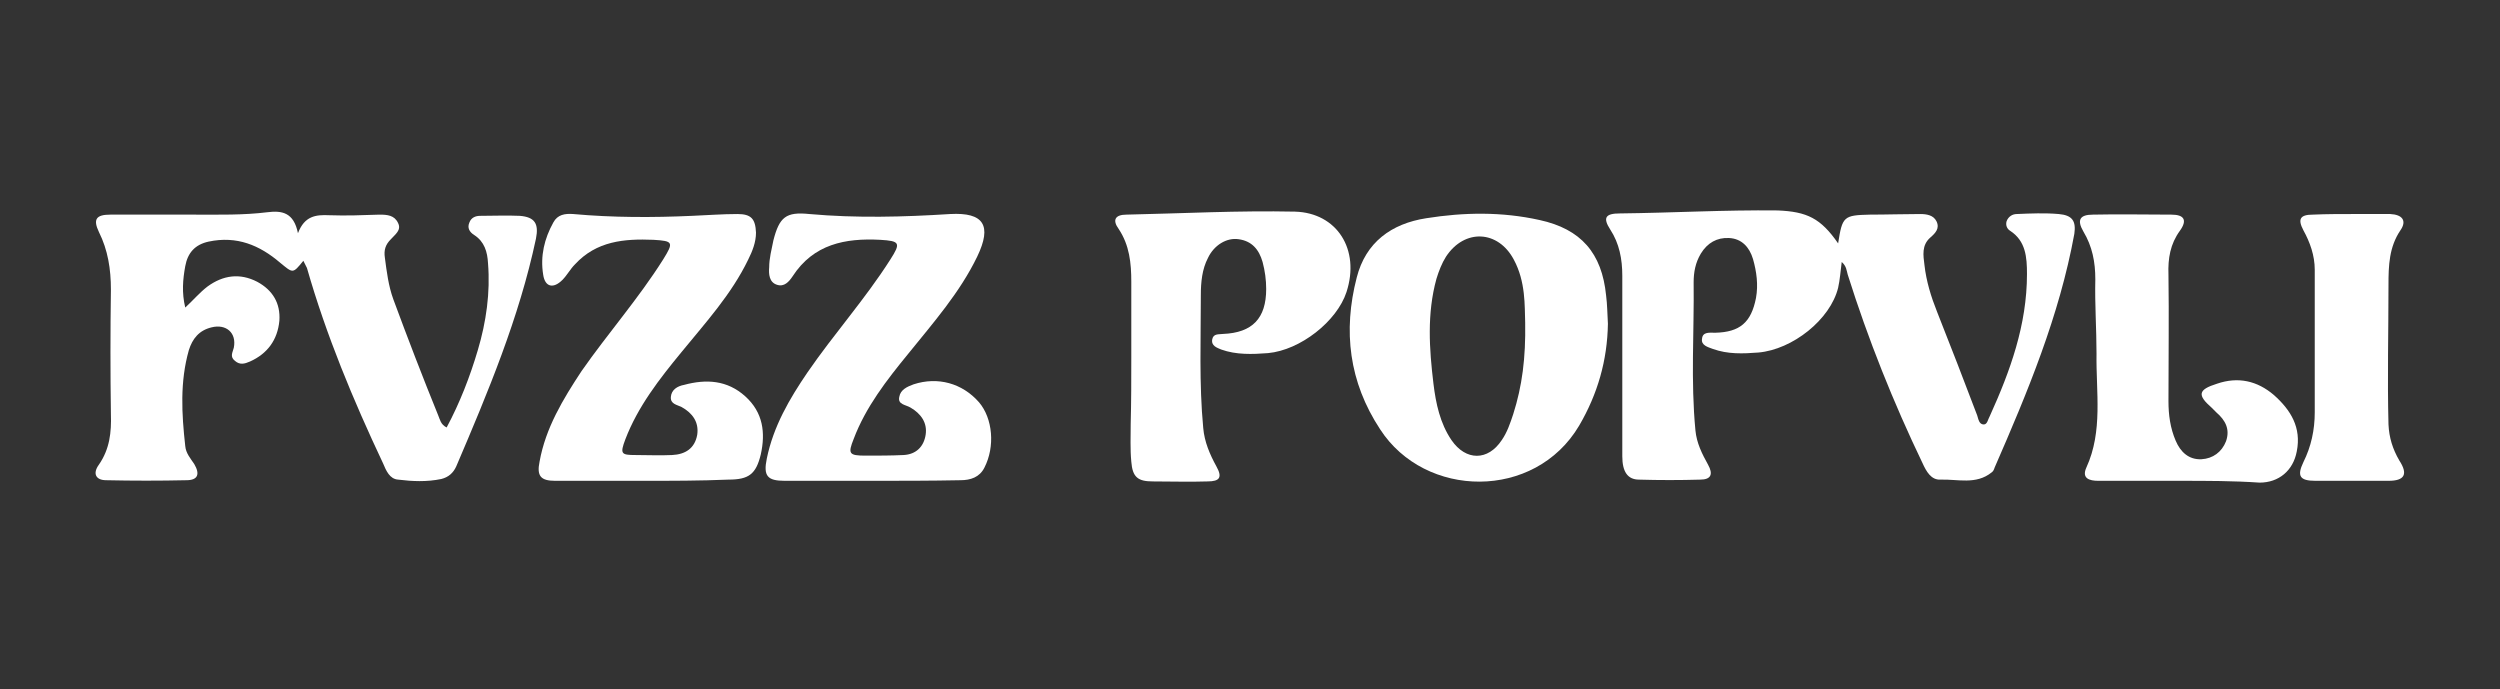 <?xml version="1.0" encoding="utf-8"?>
<!-- Generator: Adobe Illustrator 28.3.0, SVG Export Plug-In . SVG Version: 6.00 Build 0)  -->
<svg version="1.1" id="Calque_1" xmlns="http://www.w3.org/2000/svg" xmlns:xlink="http://www.w3.org/1999/xlink" x="0px" y="0px"
	 viewBox="0 0 417 115" style="enable-background:new 0 0 417 115;" xml:space="preserve">
<rect x="0" y="0" width="417" height="115" fill="#333333" stroke="none"/>
<style type="text/css">
	.st0{display:none;}
	.st1{display:inline;}
	.st2{fill:#FFFFFF;}
</style>
<g id="Calque_1_1_" class="st0">
	<g class="st1">
		<path class="st2" d="M187.8,79.1c-1.4-4.4-3-8.7-4.3-13.1c-1.3-4.6-2.3-9.2-3.5-13.9c-0.4-1.4-0.8-2.8-1.2-4.2
			c-0.2,0.1-0.5,0.1-0.7,0.2c-0.2,1.2-0.5,2.4-0.5,3.7c0,5.1-0.1,10.2-1,15.3c-0.5,2.4,0,5,0.2,7.5c0.1,1.3-0.6,1.8-1.6,1.6
			c-1.2-0.2-2.4-0.6-3.5-1.2c-0.5-0.3-1-1.3-0.8-1.9c0.8-3.2,1.3-6.4,2.1-9.5c1-3.9,0.4-7.6,0.6-11.3c0.3-5.5,0.4-11,0.4-16.5
			c0-1.9,1-2.2,2.6-2.1c1.5,0.2,2.9,0.3,4.4,0.4c2.4,0.1,2.8,0.2,2.4,2.6c-0.9,5.2,0.7,10.1,1.4,15.1c0.4,3.2,1.5,6.3,2.5,9.4
			c0.2,0.6,0.9,1,1.4,1.5c0.5-0.7,1.2-1.3,1.4-2c0.4-2.2,0.6-4.5,0.9-6.8c0.6-4.8,1.1-9.6,1.6-14.4c0.1-1.3,0.4-2.2,2.2-1.6
			c1.4,0.5,3,0.5,4.4,1.1c0.5,0.2,0.8,1.1,1.1,1.7c0.1,0.3-0.2,0.7-0.3,1.1c-1.6,7.7-3.3,15.5-4.9,23.2c-0.9,4.6-1.6,9.3-2.5,13.9
			C190.8,79.1,189.3,79.1,187.8,79.1z"/>
		<path class="st2" d="M23.3,31.8c2.2,4.3,4.4,8.6,6.6,13c0.2,0.4,0.3,1,0.1,1.3c-1.6,1.8-3.2,3.5-5.3,5.7c-1.1-4.2-2-7.7-3.1-11.9
			c-0.8,1.5-1.4,2.6-2,3.7c-1.4,2.5-2.8,5.1-4.3,7.6s-1.3,6.2,0.9,8c3.4,2.9,7,5.6,10.6,8.3c1,0.8,2,1.8,1.4,3
			c-0.6,1.3-1.6,2.9-2.8,3.3c-1.8,0.6-3.9,0.6-5.5-1.3c-1.4-1.7-3.4-2.9-5-4.3c-1-0.9-2.3-1.8-2.8-2.9c-0.8-1.8-2.1-2.6-3.8-3
			c-1.5-0.4-1.8-1.5-2.1-2.8c-1.6-6.4,2.3-10.6,5.7-15c2-2.5,4-5,6.1-7.5c1.5-1.7,3-3.3,4.5-5C22.7,31.8,23,31.8,23.3,31.8z"/>
		<path class="st2" d="M99.5,48.1c-0.5,1.2-0.8,2.6-1.7,3.4c-1.2,1.2-2.7,2.1-4.2,3c-2.2,1.3-2.4,1.9-0.5,3.5
			c1.9,1.7,3.5,3.6,3.8,6.3c0.1,1-0.1,2-0.2,2.9c-0.3,2.4-0.6,4.8-0.8,7.2c-1.6,0-3.1,0-4.8,0c-0.2-2.7-0.5-5.3-0.4-8
			c0.1-3.8-1.7-6.5-4.5-8.8c-0.3-0.2-0.7-0.2-1.2-0.3c0,5.9,0,11.6,0,17.6c-2.2,0-4.3,0.1-6.3,0c-1-0.1-1.6-0.7-1.3-2
			c0.4-1.8,0.6-3.7,0.6-5.6c0.1-10.7,0-21.4,0-32.1c0-3.2,0-2.9,3.1-2.9c5,0.1,9.3,2.3,13.8,3.8c2.2,0.7,3,2.5,3.8,4.3
			c0.8,2,1.2,4.1,2.3,6.2c0.2-1,0.5-1.9,0.7-2.9c0.4-2.4,0.7-4.9,1.4-7.2c0.2-0.7,1.6-1.3,2.5-1.6c1.5-0.5,3.1-0.6,4.6-1.1
			c1.6-0.5,5,1.2,5.8,2.9s1.9,3.2,2.8,4.8c0.8,1.6,1.8,3.2,2,4.9c0.4,3.8,0.7,7.7,0.4,11.5c-0.2,2.5-1.3,4.8-2,7.3
			c-0.4,1.3-0.8,2.5-1.1,3.8c-1,3.8-4.9,6.2-9,5.4c-0.9-0.2-1.8,0-2.6-0.1c-2.9-0.2-4.5-2-4.8-4.8c-0.4-3.7-1-7.3-1.5-10.9
			c-0.1-0.8-0.1-1.6-0.1-2.4c0-2.7,0-5.5,0-8.2C99.9,48.2,99.7,48.2,99.5,48.1z M108.8,39.6c-0.4,1-0.8,1.7-1,2.4
			c-0.6,1.7-1.1,3.5-1.7,5.2c-0.3,0.9-0.7,1.9-0.8,2.9c-0.1,1.4-0.1,2.8,0,4.1c0.1,2.3,0.1,4.7,0.5,7c0.3,2,2.1,3.4,3.6,3.1
			c1.8-0.3,2.9-1.4,3.2-3.1c0.2-1.3,0.3-2.7,0.4-4c0.1-1.2,0.4-2.4,0.3-3.6c-0.3-2.4-0.6-4.9-1.2-7.3
			C111.7,44,111.1,41.7,108.8,39.6z M89.3,50.2c0.1-0.1,0.9-0.1,1.3-0.6c1-1.3,2.1-2.7,2.8-4.1c0.2-0.5-0.3-1.6-0.8-2.1
			c-0.8-0.8-1.9-1.4-2.9-2.2c-1.8-1.4-2.8-1.2-3.6,1c-0.2,0.7-0.5,1.4-0.7,2.1C84.3,48.7,85.1,50.1,89.3,50.2z"/>
		<path class="st2" d="M345,44.4c-0.3-3.9,0.7-7.1,3.4-10.1c0.7,2.3,1.2,4.4,1.9,6.4c0.8,2.1,1.7,4.2,2.7,6.2c0.7,1.3,1.8,1,2.6-0.5
			c1.1-2,2.1-4.2,3.2-6.2c0.9-1.7,2-3.3,3-4.9c0.2,0,0.4,0,0.6,0c0.2,0.6,0.5,1.2,0.5,1.8c0.2,6.3-0.1,12.5-1.5,18.7
			c-0.7,3.3-0.9,6.8-1.3,10.1c-0.2,1.8-0.1,3.7-0.5,5.4c-0.4,1.7-1.7,2.7-3.6,2.4c-0.7-0.1-1.4,0.2-2.5,0.3
			c0.7-7.8,3.3-15.2,4.5-22.8c-0.3-0.1-0.5-0.3-0.8-0.4c-0.6,0.8-1.3,1.5-1.6,2.4c-0.7,1.7-1.1,3.5-1.7,5.3
			c-0.2,0.5-0.7,0.9-1.3,1.8c-1.5-3.6,0.2-7.1-1.6-10.8c-0.5,1.5-0.9,2.5-1.1,3.5c-1.1,4.8-1.1,9.7,0.3,14.5
			c0.1,0.5-0.3,1.1-0.4,1.6c-0.1,0.2-0.4,0.3-0.4,0.4c-0.9,2.9-2.5,4.6-5.8,3.4c-0.3-0.1-0.9,0.1-1.1,0.3c-1,1.5-2.1,1.2-3.7,1
			c-1.9-0.2-1.8-1.2-2-2.6c-0.3-2.4-0.7-4.9-1.2-7.3c-0.1-0.6-0.5-1.3-1-1.6c-0.4-0.3-1.2-0.5-1.6-0.3s-0.6,1-0.6,1.6
			c0,2.8,0.2,5.7,0.2,8.5c0,0.4-0.4,1.1-0.7,1.1c-1.3,0.2-2.6,0.4-3.9,0.3c-0.3,0-0.6-1.5-0.6-2.3c0-8.6,0-17.1,0-25.7
			c0-1.6-0.3-3.2-0.4-4.8c0-1.5,0.4-1.9,2.2-1.8C334.9,39.6,339.6,42.4,345,44.4z M344.1,45.7c-2.6,3.7-4.9,7.1-7.2,10.5
			c0.5,0.8,0.8,1.3,1.1,1.9c0.8,1.3,1.4,2.7,2.4,3.9c0.5,0.6,1.6,1.1,2.4,1.1c0.5,0,1.3-1,1.4-1.6c0.3-2.5,0.3-5,0.5-7.4
			c0.1-1.2,0.4-2.4,0.3-3.6C344.9,49,345.6,47.4,344.1,45.7z M332.7,43.6c-1.5,0-2.5-0.2-2.1,1.7c0.6,2.7,0.6,5.6,0.9,8.4
			c0.1,0.6,0.3,1.5,0.7,1.7c0.4,0.2,1.2-0.2,1.8-0.5c2.9-1.9,3.2-5.3,4.8-8.1c0.2-0.3-0.5-1.5-1-1.7C336.1,44.4,334.2,44,332.7,43.6
			z M343.8,63.7c-0.3,2.1-0.6,4-0.9,6.1C345.7,68.6,346.7,66,343.8,63.7z"/>
		<path class="st2" d="M68.4,74.5c0.4-3,0.8-5.6,1.1-8.1c-2-1.9-4-3.8-6-5.6c-0.5-0.4-1.4-0.5-2.1-0.7c-0.1,0.6-0.2,1.2-0.2,1.7
			c0,3.9,0,7.9,0,11.8c0,0.3-0.4,0.9-0.7,0.9c-1.9,0.2-3.7,0.5-5.6,0.4c-2.3-0.1-2-2-1.8-3.5c0.4-2.5,1.3-4.9,1.5-7.4
			c0.2-2.2-0.1-4.6-0.5-6.8c-1-5.3-0.8-10.7-0.6-16c0.1-2.2,0.4-4.3,0.3-6.5c0-1.5,0.4-2.1,2-2.2c3-0.2,5.6,1.1,8.3,2.2
			c2.2,0.9,4.3,2.3,6.5,3.4c4.6,2.3,5.5,5.3,4.5,10.3c-0.2,1-0.5,1.9-0.6,2.9c-0.2,2.3-1.7,2.7-3.6,2.9c-0.8,0.1-1.5,0.5-2.3,0.8
			c0.4,0.8,0.8,1.7,1.3,2.3c2.3,2.5,4.7,5,6.9,7.5c0.3,0.3,0.2,1,0.1,1.5c-0.3,2.3-0.8,4.6-1,6.9c-0.1,1.3-0.5,1.9-1.8,1.8
			C72.4,74.9,70.6,74.7,68.4,74.5z M68,45.6c-1.5-2-2.5-3.7-3.8-5.2c-0.6-0.6-1.7-0.7-2.5-1c-0.3,0.9-0.7,1.8-0.8,2.7
			c-0.1,0.5,0.2,1,0.4,1.5c0.5,1.4,0.8,2.7-0.3,3.9c-0.2,0.2-0.2,0.9,0,1.2s0.8,0.6,1.2,0.6c0.6,0,1.4,0,1.9-0.4
			C65.3,47.9,66.5,46.8,68,45.6z"/>
		<path class="st2" d="M40.6,38.6c2.1,0.5,3.9,0.7,5.6,1.3c2,0.6,1.7,2.7,2.2,4.2c1,3.1,2.1,6.2,2.8,9.3c0.5,2,0.2,4.2,0.5,6.3
			c0.5,3.3-1.8,5.3-3.2,7.7c-1,1.6-1.9,3.3-2.7,5c-1,2.2-3.6,3.4-5.9,2.7c-0.8-0.2-1.6-0.4-2.3-0.5c-5.4-0.7-6.2-5.3-7.9-9.1
			c-0.8-1.9-1.1-4.1-1.9-6.1c-1.2-3-0.8-5.5,1.6-7.8c0.8-0.8,1.2-2.1,1.9-3c2.5-3.1,5.2-6.1,7.8-9C39.5,39.1,40.2,38.8,40.6,38.6z
			 M43.7,54.2c-0.1-2.1-0.2-4.2-0.5-6.2c-0.1-0.6-1.4-1.4-1.9-1.3c-1.1,0.4-2.1,1.2-2.9,2c-1.8,1.8-2.9,3.9-3.4,6.6
			c-0.6,3.1-0.8,6.1-0.2,9.1c0.4,2,3.4,3.8,4.9,2.8c1-0.6,2.2-1.3,2.8-2.3c0.9-1.5,2.1-3.6,1.7-5C43.5,58,43.8,56.1,43.7,54.2z"/>
		<path class="st2" d="M289.1,61.8c0-1.8,0.2-3.6,0-5.4c-0.5-3.4-1.3-6.8-2.1-10.2c-0.6-3-1.3-5.9-1.9-8.9c-0.4-2.2,0-2.7,2.2-2.7
			c4.7,0,4.5,0,4.7,4.6c0.3,7.5,0.9,14.9,1.2,22.4c0.2,4.2,0,8.3,0,12.5c0,1.4-0.2,1.9-2,1.8c-2.7-0.1-3.1-1.2-3.4-3.5
			c-0.3-2.9-1.2-5.7-1.9-8.5c-0.7-2.8-1.4-5.5-2.1-8.3c-0.1-0.5-0.4-0.9-0.6-1.5c-1.9,1.3-0.6,2.9-0.5,4.3c0.1,3.6,0.5,7.2,0.8,10.8
			c0.1,1.5,0.3,3.1,0.4,4.6c0.1,1.4-0.6,1.8-1.9,1.4c-0.1,0-0.2-0.2-0.4-0.2c-1-0.2-2.7,0-3-0.5c-0.6-1-0.4-2.5-0.4-3.7
			c0-3.8,0.1-7.5-0.1-11.3c-0.2-4.5-0.2-9.2-1.4-13.6c-0.8-2.9-0.1-5.8-1-8.5c-0.3-1.1,0-2.2,1.4-2.5c2.2-0.4,3.8,0.2,4.2,1.7
			c1.8,6.6,3.5,13.2,5.3,19.8c0.5,1.8,0.9,3.6,1.4,5.4C288.3,61.9,288.7,61.8,289.1,61.8z"/>
		<path class="st2" d="M151.1,57.9c0.1-6.5,1.6-12.3,4.2-17.9c0.5-0.9,0.6-2.1,1.3-2.9c1.9-2.4,7-2.3,8.7,0.7c2,3.5,4,7,5.1,10.8
			c1,3.6,1.6,7.4,0.7,11.3c-1,4.3-2.4,8.2-5.1,11.8c-2.2,3-6.2,3.1-8.3-0.1c-1.5-2.2-2.9-4.4-4.5-6.6
			C151.5,62.8,150.9,60.3,151.1,57.9z M158.6,57.4c-0.1,0-0.1,0-0.2,0c0,1.6,0,3.1,0,4.7c0,1.4,2.3,4.3,3.1,3.9
			c1.4-0.7,3.4-1.8,3.6-3c0.8-4.7,1.1-9.6-0.4-14.3c-0.4-1.2-1.1-2.3-1.9-3.2c-1.1-1.2-2.9-1-3.5,0.4c-0.7,1.6-1.2,3.4-1.3,5.1
			C158,53.1,158.4,55.3,158.6,57.4z"/>
		<path class="st2" d="M370.9,47.4c-0.3,1.7-0.9,3.3-0.9,5c-0.1,6.5-0.1,13.1-0.2,19.6c0,0.6-0.7,1.6-1.1,1.7
			c-1.8,0-3.7-0.2-5.8-0.4c0.9-2.4,1.9-4.5,2.3-6.6c0.3-1.5,0-3.1-0.3-4.6c-0.7-3.2-0.6-6.3,0.2-9.4c0.9-3.3,0.2-6.6,0-9.9
			c0-1-0.1-2,0.2-2.9c0.1-0.4,1.5-0.7,1.9-0.5c1.1,0.6,3.4-1.2,3.4,1.7c0,1.1,0,2.2,0,3.3c0,0.6,0.2,1.1,0.3,1.7c0.2,0,0.4,0,0.6,0
			c0.3-1.8,0.5-3.6,0.9-5.6c1.1,0.2,2.2,0.3,3.2,0.5c4.8,0.6,9.6,1.1,14.3,1.7c0.5,0.1,1.3,0.6,1.4,1c0.3,1.6,0.4,3.3,0.7,5.5
			c-1.3-0.8-2.2-1.6-3.2-2c-1.3-0.4-2.7-0.9-4-0.6c-0.5,0.1-0.9,1.9-1.1,2.9c-0.7,5.7-1.4,11.4-2,17.1c-0.1,1.2,0,2.4-0.1,3.7
			c0,0.6-0.3,1.5-0.5,1.6c-2,0.4-4,0.7-6.1,0.9c-0.2,0-0.7-1.1-0.6-1.7c1.5-7.5,3.2-15.1,4.7-22.6c0.2-0.8-0.5-1.9-1.1-2.6
			c-0.2-0.3-1.3,0-1.9,0.2s-1.1,0.8-1.7,1c-1,0.4-2,0.6-2.9,0.9C371.3,47.6,371.1,47.5,370.9,47.4z"/>
		<path class="st2" d="M306.7,60.7c-0.9-0.6-1.4-1-1.9-1.3c-0.7-0.4-1.5-0.7-2.3-1.1c-0.4,0.9-1.2,1.8-1.1,2.7
			c0.5,4.2,1.3,8.4,1.9,12.6c0.1,0.5-0.6,1.6-1,1.7c-2.2,0.4-4.5,0.5-7.1,0.8c0.3-4.6,0.7-8.7,0.9-12.9c0.1-1.6,0-3.3,0-4.9
			c0-6.4,0-12.8,0-19.2c0-0.6,0.1-1.3-0.1-1.8c-0.6-1.5,0.4-1.9,1.5-1.9c3.9-0.1,7.9-0.1,11.8,0c0.5,0,1.4,0.9,1.4,1.4
			c0.1,3.1,0.1,6.2,0.1,9.7c-2.2,0.1-4.2,0.2-6.3,0.3c-1.1,0.1-2.4,2.3-1.7,3.1c0.3,0.4,1.3,0.4,1.9,0.3c0.8-0.1,1.5-0.5,2.3-0.8
			c0.1,0.8,0.1,1.7,0.1,2.5c0,1.5,0,3,0,4.5C307,57.8,306.8,59,306.7,60.7z"/>
		<path class="st2" d="M129.8,46.6c2.2-0.1,4.3-0.4,6.3-0.4c1.5,0,3.1,0.2,4.6,0.4c0.3,0.1,0.7,1,0.7,1.5c-0.4,2.3-0.7,4.6-1.4,6.8
			c-0.4,1.3-1.2,2.5-2,3.6c-2.4,3.4-4,7.2-5.3,11.1c-1.2,3.4-3.2,4.9-6.7,4.9c-1.2,0-2.4-2.2-2.6-4.5c-0.2-2.1,0.3-4.3,0.3-6.4
			c0.1-1.8,0.2-3.6,0-5.4c-0.3-2.5,1.7-2.3,3.5-3.1c0.7,3.7,1.3,7.2,2,10.7c1.2-2.4,2.4-4.6,3.6-6.9c1.3-2.4,2.7-4.7,3.9-7.1
			c0.3-0.6,0.2-1.5,0.3-2.2c-0.7,0-1.4-0.2-2-0.1c-2.2,0.3-4.6,0.3-6.7,1c-1.3,0.4-2.1,0.3-3.3,0c-2-0.4-2.1-1.8-1.6-3
			c1.3-3.1,2.8-6.2,4.4-9.1c0.4-0.8,1.8-1.2,2.8-1.4c3.3-0.7,6.2-2,8.8-4c1.2-1,2.3-0.8,3.6,0.2c-1.6,2.4-2.9,4.8-2.7,7.9
			c0,0.4-1.3,1-2.1,1.3c-0.1,0.1-0.7-0.8-1-1.3s-0.6-1.1-0.8-1.7c-0.5,0.3-1.1,0.5-1.5,0.9c-1.7,1.6-3.3,3.2-4.9,4.9
			C129.8,45.5,129.9,45.9,129.8,46.6z"/>
		<path class="st2" d="M325,52.1c-0.3,6-0.1,11.2-3,15.8c-1.7,2.7-3.1,5.6-6,7.4c-1,0.6-1.5,0.6-2.2-0.2c-3.1-3.5-4.9-7.6-5.2-12.3
			c-0.2-2.5-0.6-4.9-0.7-7.4c-0.1-0.9,0.1-1.9,0.5-2.7c2.2-4,4.5-7.9,6.8-11.9c1.3-2.3,3.6-2.3,5.5-0.3
			C323.9,44.1,324.1,48.7,325,52.1z M317.6,48.6c-1.4-0.6-2.1,0.3-2.8,1.7c-2.2,4.8-1.7,9.6-0.7,14.5c0.1,0.7,1,1.6,1.6,1.6
			c0.7,0.1,1.8-0.5,2.1-1.1c2.4-4.2,2.4-8.8,2.3-13.5c0-0.4-0.3-0.8-0.6-1.2C318.9,49.9,318.2,49.2,317.6,48.6z"/>
		<path class="st2" d="M258.1,75.9c-2-1.6-4.1-3-6-4.7c-1.9-1.6-3.6-3.4-5.3-5.2c-2.7-3-5.4-6-7.9-9.2c-1.2-1.5,0-2.9,0.9-4
			c3.7-4.2,7.1-8.7,11.8-11.9c1.4-1,2.3-1,3.4,0.2c0.6,0.7,1.4,1.2,2.2,1.8c3.4,2.8,3.1,6.5,2.5,10.3c-0.2,1-0.6,2-1.1,3.6
			c-1.6-1.1-2.9-2.1-4.4-3.1c1.4-2.1,1.2-3.8-0.1-5.6c-0.9-1.1-1.4-1-2.2-0.2c-1.3,1.4-2.7,2.7-4,4c-2.3,2.3-2.3,4.5,0,6.9
			c2.6,2.6,5.2,5.3,7.9,7.8c0.6,0.6,1.6,0.9,2.3,1.4c0.6,0.5,1.5,1.2,1.5,1.8c0,1.8-0.4,3.6-0.7,5.5
			C258.6,75.6,258.3,75.7,258.1,75.9z"/>
		<path class="st2" d="M220.2,48.3c-1,3.6-2,7.3-2.9,10.9c-0.7,3.1-2.6,5.4-4.7,7.5c-1.9,2.1-4,1.9-5.4-0.4c-2.4-4-3.6-8.5-4.3-13.1
			c-0.6-4.2-0.1-8.2,1-12.1c0.6-2.1,1.6-4.3,3.1-6c1.3-1.6,3.7-1,5.1-0.1c1.8,1.1,3.5,2.9,4.7,4.7c1.7,2.5,3.6,5.1,2.8,8.5
			C219.8,48.3,220,48.3,220.2,48.3z M216,49.5c0-0.2,0.1-0.7-0.1-1.1c-1.2-2.4-2.5-4.9-3.9-7.2c-0.3-0.5-1.7-0.8-2.2-0.5
			c-1,0.6-2.1,1.6-2.3,2.5c-0.5,2.2-0.6,4.6-0.5,6.8c0.2,3.3,0.7,6.5,1.3,9.7c0.1,0.7,1,1.6,1.7,1.7c0.7,0.1,1.8-0.4,2.2-1
			C214.3,57.2,215.9,53.7,216,49.5z"/>
		<path class="st2" d="M233.6,36.3c0.4,1,0.7,1.8,1.1,2.7c-3.2,0.7-1.4,3.7-2.4,5.7c-1.2-0.7-2.1-1.3-3.1-1.8c-1.7-1-3-0.3-2.9,1.6
			c0,1.3,0.2,2.7,0.5,4c0.5,1.8,2.5,2.3,4.3,1.2c0.7-0.4,1.6-0.4,2.4-0.6c0,0.7,0.1,1.5,0,2.2c-0.2,1.9-0.4,3.7-0.6,5.9
			c-1.5-0.6-3-1.2-5-2c0,2.5-0.2,4.8,0,7c0.4,3.7,1,7.4,1.4,11.1c0.1,0.5-0.6,1.4-1.2,1.7c-1.3,0.6-2.8,0.8-4.2,1.2
			c-1.5,0.4-2-0.2-2-1.8c0.2-4.9,0.4-9.7,0.5-14.6c0.1-2.9,0.2-5.7,0-8.6c-0.3-4.2-0.9-8.4-1.5-12.5c-0.2-1.3,0.3-2.1,1.3-1.8
			c3.6,1.1,7,0.7,10.4-0.5C233,36.2,233.3,36.3,233.6,36.3z"/>
		<path class="st2" d="M276.4,59.2c-0.1,5.7-2.4,10.4-5.9,14.6c-1.2,1.4-5.7,1.1-6.7-0.7c-2.2-3.8-3.9-7.8-3-12.3
			c0.8-4.6,2-9.2,3.1-13.7c0.3-1.5,3.8-5,5.4-5c0.7,0,1.6,0.3,2.1,0.8c2.2,2.3,3.8,4.9,4.2,8.1C275.9,53.8,276.2,56.5,276.4,59.2z
			 M269.7,47.5c-1.3,1.8-2.1,3-3.1,4.1c-1.4,1.6-2.4,3.2-2,5.4c0.5,2.5,0.9,5.1,1.5,7.6c0.2,1,0.5,1.9,1,2.8
			c0.4,0.7,1.2,0.9,1.7,0.1c0.9-1.5,1.7-3.1,2.3-4.8c1.4-3.6,0.9-7.4,0.4-11.1C271.3,50.3,270.5,49.2,269.7,47.5z"/>
		<path class="st2" d="M411.4,43.8c-1,1.5-1.6,2.7-2.4,3.8c-2.6,3.1-5.5,6.1-8,9.4c-0.9,1.1-1.3,2.7-1.7,4.2
			c-1,4.2-1.5,8.5-1.3,12.8c0.1,1.7-0.1,2.8-2.3,2c-1.3-0.5-2.9-0.6-4.3-0.9c-1.2-0.3-1.4-1.1-1.1-2.2c1.4-4.8,2.9-9.7,4.2-14.5
			c0.4-1.3,0.2-2.8,0.1-4.2c-0.1-2-0.5-4-0.7-6c-0.2-2.8-0.3-5.5-0.4-8.3c0-2,0.4-2.2,2.1-1.5c0.5,0.2,1,0.4,1.5,0.6
			c1.8,0.6,2.5,1.6,1.9,3.7c-0.7,2.6-1,5.4-1.4,8.1c-0.1,0.6,0.4,1.3,0.6,1.9c0.5-0.4,1.1-0.6,1.4-1.1c2.2-3,4.5-5.8,6.3-9
			c0.9-1.5,2-1.6,3.1-1.1C410.1,41.7,410.6,42.8,411.4,43.8z"/>
		<path class="st2" d="M140.3,73.2c0.6-3.4,1.2-6.5,1.7-9.7c0.3-1.8,0.3-3.6,0.6-5.4c0.5-3.9,1.1-7.8,1.6-11.7
			c0.4-3.4,0.6-6.8,0.8-10.2c0.1-2.1,0.4-2.5,2.5-2c0.9,0.2,1.8,0.5,2.6,0.9c0.5,0.3,1,1.1,1,1.6c-0.6,5.4-1.4,10.7-1.8,16.1
			c-0.3,3.8,0,7.6,0.2,11.3c0.2,4,0.2,7.8-3.2,10.6c-1.7,1.4-3.3-0.1-4.9-0.3C140.9,74.5,140.6,73.6,140.3,73.2z"/>
	</g>
</g>
<g>
	<path class="st2" d="M306.6,40.6c0.7-4.5,0.9-4.7,5.3-4.8c2.8,0,5.6-0.1,8.4-0.1c1.1,0,2.2,0.2,2.7,1.2c0.6,1.2-0.2,2-1,2.7
		c-1.5,1.3-1.2,3-1,4.6c0.3,2.7,1.1,5.3,2.1,7.8c2.3,5.8,4.5,11.5,6.7,17.3c0.2,0.6,0.3,1.5,1.1,1.5c0.6,0,0.7-0.9,1-1.4
		c3.4-7.5,6.2-15.2,6.2-23.7c0-2.8-0.2-5.5-2.8-7.2c-0.5-0.3-0.8-0.9-0.6-1.6c0.3-0.8,1-1.2,1.7-1.2c2.3-0.1,4.7-0.2,7,0
		c2.3,0.2,2.9,1.2,2.6,3.3c-2.5,13.7-7.8,26.4-13.3,39c-0.1,0.3-0.2,0.6-0.5,0.8c-2.6,2.1-5.7,1.1-8.5,1.2c-1.6,0.1-2.4-1.4-3-2.7
		c-4.9-10.2-9.1-20.7-12.5-31.5c-0.2-0.7-0.2-1.4-1-2.1c-0.2,1.5-0.3,3-0.6,4.3c-1.3,5.3-7.6,10.3-13.3,10.8
		c-2.6,0.2-5.1,0.3-7.6-0.6c-0.8-0.3-2-0.6-1.8-1.7c0.1-1.2,1.3-1,2.2-1c4.1-0.1,6-1.7,6.8-5.8c0.4-2.2,0.1-4.4-0.5-6.5
		c-0.6-2-1.9-3.4-4-3.5c-2-0.1-3.6,0.8-4.7,2.6c-0.9,1.5-1.2,3.1-1.2,4.8c0.1,8.2-0.5,16.4,0.3,24.7c0.2,2.1,1.1,3.9,2.1,5.7
		c0.9,1.6,0.5,2.5-1.3,2.5c-3.4,0.1-6.8,0.1-10.2,0c-1.9,0-2.8-1.3-2.8-3.9c0-6.9,0-13.7,0-20.6c0-3.2,0-6.3,0-9.5
		c0-2.8-0.5-5.4-2-7.7c-1.3-2-0.8-2.7,1.6-2.7c8.8-0.1,17.5-0.6,26.3-0.5C301.4,35.3,303.7,36.4,306.6,40.6z"/>
	<path class="st2" d="M50.6,43.5c-1.8,2.2-1.7,2.1-3.9,0.3c-3.4-2.9-7.2-4.5-11.9-3.5c-2.3,0.5-3.5,1.9-3.9,4.1
		c-0.4,2.2-0.6,4.4,0,6.9c1.4-1.3,2.4-2.5,3.7-3.5c2.6-1.9,5.4-2.3,8.3-0.8c2.6,1.4,3.9,3.6,3.7,6.5c-0.3,3.2-2,5.5-4.9,6.8
		c-0.9,0.4-1.7,0.6-2.5-0.1c-0.9-0.7-0.4-1.4-0.2-2.2c0.5-2.5-1.3-4-3.7-3.4c-2.1,0.5-3.2,1.9-3.8,3.8C30,63.7,30.3,69,30.9,74.4
		c0.1,1.2,0.9,2.1,1.5,3c1,1.7,0.6,2.7-1.3,2.7c-4.5,0.1-8.9,0.1-13.4,0c-1.7,0-2.3-1.1-1.2-2.6c1.8-2.6,2.1-5.4,2-8.4
		c-0.1-6.9-0.1-13.9,0-20.8c0-3.4-0.5-6.6-2-9.6c-1-2.1-0.5-2.9,1.9-2.9c4.7,0,9.4,0,14,0c4.1,0,8.2,0.1,12.2-0.4
		c2.4-0.3,4.4,0,5.1,3.5c1.1-2.9,3-3.1,5.2-3c2.8,0.1,5.6,0,8.4-0.1c1.3,0,2.5,0.1,3.1,1.4c0.6,1.2-0.5,1.9-1.2,2.7
		c-0.9,0.9-1.2,1.8-1,3.1c0.3,2.3,0.6,4.7,1.4,6.9c2.4,6.5,4.9,13,7.5,19.4c0.3,0.7,0.4,1.5,1.4,2c2.2-4.1,3.9-8.5,5.2-12.9
		c1.4-4.7,2.1-9.6,1.7-14.5c-0.1-1.9-0.6-3.6-2.3-4.7c-0.8-0.5-1.2-1.2-0.8-2.1c0.3-0.8,1-1.1,1.8-1.1c2.2,0,4.4-0.1,6.6,0
		c2.5,0.2,3.2,1.3,2.7,3.8C86.6,53,81.4,65.4,76.1,77.8c-0.5,1.1-1.3,1.8-2.5,2.1c-2.4,0.5-4.8,0.4-7.2,0.1c-1.4-0.1-2-1.5-2.5-2.7
		c-5-10.6-9.5-21.4-12.7-32.6C51,44.3,50.8,43.9,50.6,43.5z"/>
	<path class="st2" d="M268.2,54c-0.1,6.1-1.7,11.7-4.8,17c-7.4,12.5-25.7,12.2-33.2,0.6c-5.2-7.9-6.2-16.4-3.9-25.3
		c1.5-5.9,5.8-9,11.6-9.9c6.3-1,12.6-1.1,18.9,0.3c6.9,1.5,10.4,5.5,11.1,12.6C268.1,50.8,268.1,52.4,268.2,54z M254.4,53.8
		c-0.1-2.8,0.1-6.8-1.9-10.5c-2.6-4.9-8.2-5.2-11.3-0.5c-0.7,1.1-1.2,2.4-1.6,3.7c-1.6,5.8-1.2,11.7-0.5,17.5c0.4,3.3,1.1,6.6,3,9.4
		c2.4,3.5,6.1,3.5,8.4,0c0.9-1.3,1.4-2.8,1.9-4.3C253.9,64.4,254.5,59.7,254.4,53.8z"/>
	<path class="st2" d="M107.3,80.2c-4.9,0-9.8,0-14.7,0c-2.4,0-3.1-0.8-2.6-3.2c1-5.6,3.9-10.4,7-15.1c4.4-6.3,9.5-12.1,13.6-18.6
		c1.8-2.9,1.7-3.1-1.6-3.3c-4.9-0.2-9.5,0.2-13.1,4.1c-0.8,0.8-1.3,1.8-2.1,2.6c-1.5,1.5-2.9,1.2-3.2-0.9c-0.5-3.1,0.2-6,1.7-8.7
		c0.7-1.3,1.9-1.5,3.3-1.4c6.6,0.6,13.3,0.6,19.9,0.3c2.5-0.1,5-0.3,7.5-0.3c2.3,0,3,0.8,3.1,3.1c0,1.6-0.6,3.1-1.3,4.5
		c-2.8,5.8-7.1,10.5-11.1,15.4c-3.7,4.5-7.3,9.1-9.4,14.6c-0.9,2.4-0.7,2.6,1.7,2.6c2,0,4.1,0.1,6.1,0c2.2-0.1,3.8-1.1,4.2-3.4
		c0.3-2.1-0.8-3.6-2.6-4.6c-0.8-0.4-1.9-0.5-1.8-1.7c0.1-1.2,1.1-1.8,2.2-2c3.7-1,7.2-0.8,10.2,1.9c3,2.7,3.4,6.1,2.6,9.7
		c-0.8,3.3-2,4.2-5.4,4.2C116.8,80.2,112,80.2,107.3,80.2z"/>
	<path class="st2" d="M145.2,80.2c-4.8,0-9.5,0-14.3,0c-2.9,0-3.6-0.8-3-3.7c1.1-5.4,3.8-10,6.8-14.4c4.4-6.4,9.6-12.2,13.8-18.8
		c1.8-2.8,1.6-3.1-1.7-3.3c-5.8-0.3-11.1,0.7-14.6,6.1c-0.6,0.9-1.4,1.8-2.6,1.4c-1.3-0.4-1.4-1.8-1.3-2.9c0-1.5,0.4-3,0.7-4.5
		c1-3.9,2.1-4.8,6-4.4c7.8,0.7,15.7,0.5,23.5,0c5.6-0.3,7,1.9,4.5,7.1c-2.9,6-7.3,11-11.5,16.2c-3.6,4.4-7.1,8.9-9.1,14.2
		c-1,2.5-0.8,2.8,2,2.8c2.1,0,4.2,0,6.3-0.1c2.1-0.1,3.4-1.4,3.7-3.4c0.3-2-0.8-3.5-2.5-4.5c-0.8-0.5-2.2-0.5-1.9-1.8
		c0.2-1.2,1.3-1.7,2.4-2.1c4-1.3,8.1-0.2,10.9,3c2.3,2.7,2.7,7.4,0.9,10.9c-0.8,1.6-2.3,2.1-4,2.1C155.2,80.2,150.2,80.2,145.2,80.2
		z"/>
	<path class="st2" d="M188.7,59.7c0-4.2,0-8.5,0-12.7c0-3.1-0.3-6.1-2.1-8.8c-1.1-1.5-0.6-2.4,1.3-2.4c9.4-0.2,18.7-0.7,28.1-0.5
		c7,0.2,10.9,6.3,8.6,13.4c-1.6,4.9-7.7,9.7-13.1,10.2c-2.6,0.2-5.3,0.3-7.8-0.6c-0.7-0.3-1.7-0.6-1.5-1.7c0.2-1,1.1-0.8,1.8-0.9
		c4.9-0.2,7.2-2.6,7.2-7.5c0-1.5-0.2-3-0.6-4.5c-0.6-2.1-1.8-3.5-4-3.8c-2-0.3-4.1,1-5.1,3.1c-1,1.9-1.2,4.1-1.2,6.2
		c0,7.4-0.3,14.8,0.4,22.2c0.2,2.3,1.1,4.4,2.2,6.4c1,1.8,0.6,2.5-1.5,2.5c-3,0.1-6,0-9.1,0c-2.5,0-3.4-0.7-3.6-3.3
		c-0.2-2.1-0.1-4.2-0.1-6.3C188.7,66.9,188.7,63.3,188.7,59.7z"/>
	<path class="st2" d="M363.6,80.2c-4.5,0-9.1,0-13.6,0c-1.5,0-2.8-0.4-2-2.2c2.8-6.1,1.6-12.6,1.7-19c0-4.1-0.3-8.3-0.2-12.4
		c0-2.9-0.5-5.5-2-8c-1.1-1.9-0.6-2.8,1.6-2.8c4.4-0.1,8.8,0,13.1,0c2.1,0,2.7,0.9,1.4,2.7c-1.6,2.2-2,4.6-1.9,7.3
		c0.1,7,0,14,0,21.1c0,2.3,0.3,4.5,1.2,6.6c0.8,1.9,2.2,3.2,4.3,3.1c1.9-0.1,3.4-1.2,4.1-3c0.7-2-0.1-3.5-1.6-4.8
		c-0.3-0.3-0.5-0.5-0.8-0.8c-2.4-2.1-2.3-3,0.9-4c3.5-1.2,6.7-0.5,9.5,1.9c2.8,2.5,4.6,5.4,3.8,9.4c-0.6,3.2-3,5.2-6.2,5.2
		C372.5,80.2,368.1,80.2,363.6,80.2z"/>
	<path class="st2" d="M392.4,35.7c2.1,0,4.2,0,6.3,0c2,0.1,2.8,1.1,1.7,2.7c-1.9,2.8-2,5.9-2,9.1c0,7.8-0.2,15.5,0,23.3
		c0.1,2.2,0.7,4.1,1.8,6c1.5,2.3,0.9,3.4-1.8,3.4c-4.1,0-8.1,0-12.2,0c-2.6,0-3.1-0.8-2-3.1c1.3-2.6,1.9-5.4,1.9-8.3
		c0-7.9,0-15.8,0-23.8c0-2.4-0.8-4.6-1.9-6.6c-1-1.9-0.5-2.6,1.6-2.6C388.1,35.7,390.2,35.7,392.4,35.7z"/>
</g>
</svg>
